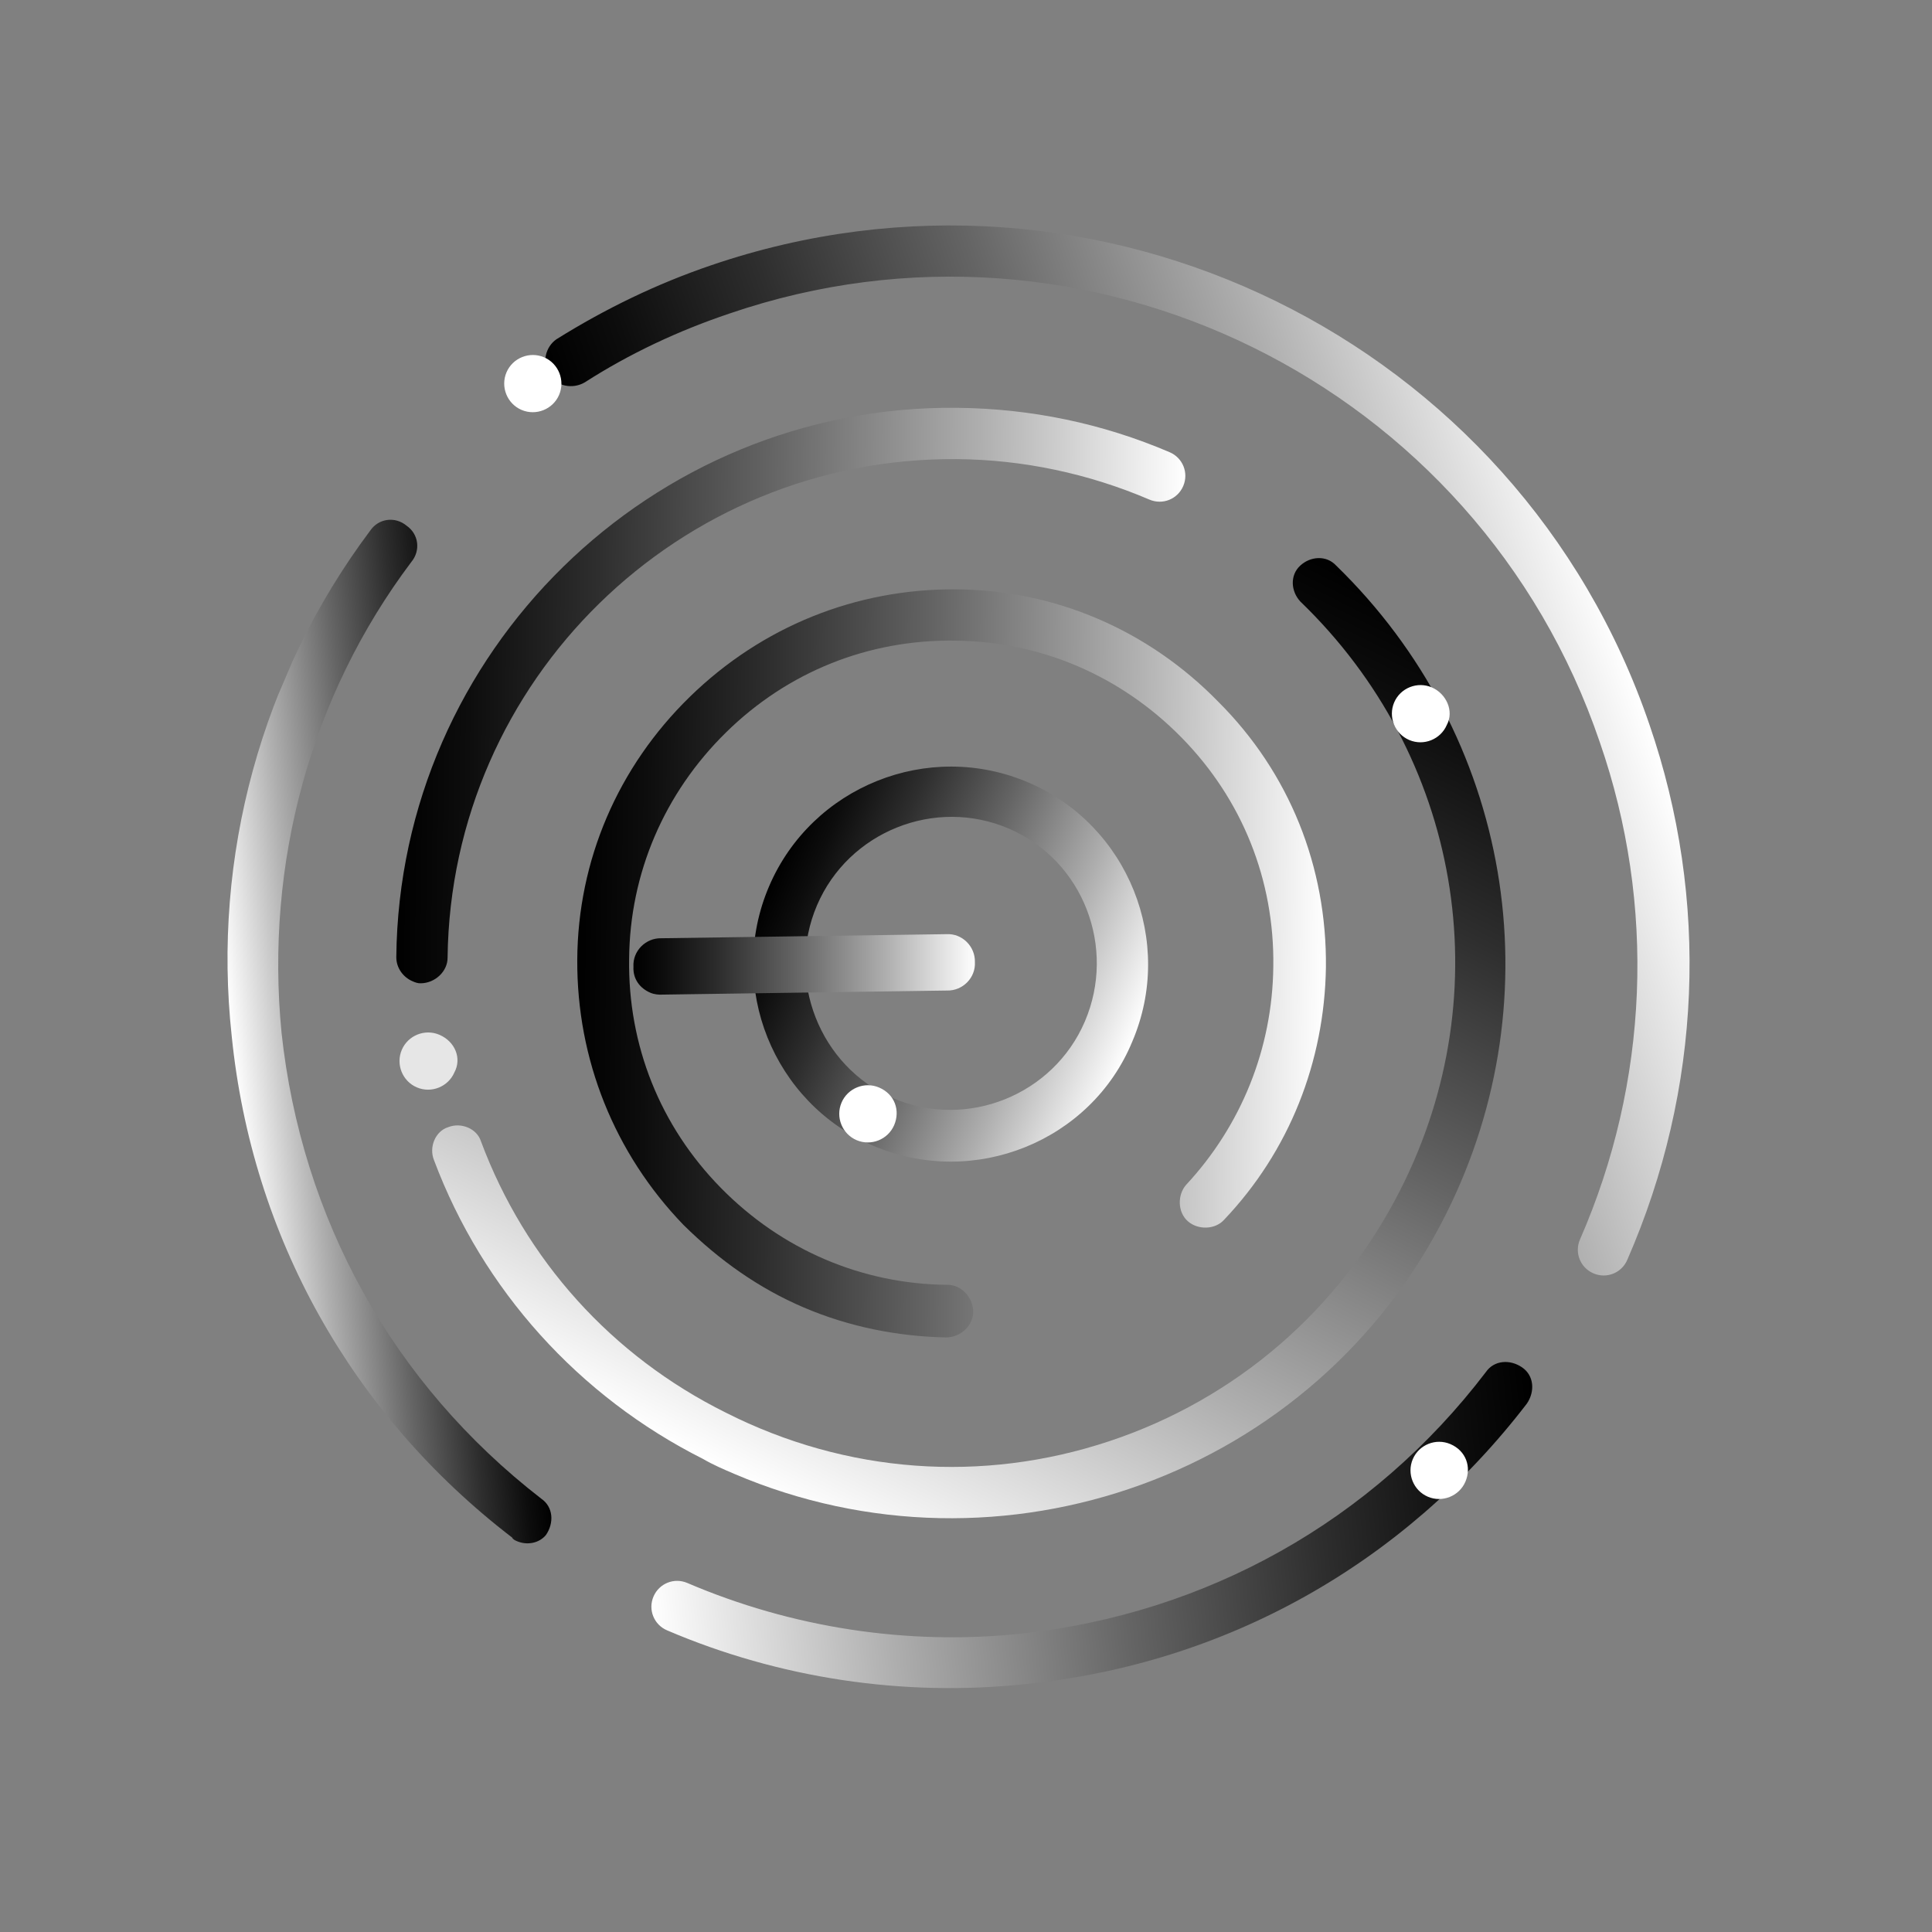 <?xml version="1.0" encoding="UTF-8"?> <svg xmlns="http://www.w3.org/2000/svg" width="135" height="135" viewBox="0 0 135 135" fill="none"><rect x="0" y="0" width="135" height="135" fill="#808080" stroke="none"/> <g clip-path="url(#clip0)"> <path d="M60.998 80.05C54.011 77.059 50.75 68.92 53.74 61.933C56.731 54.946 64.87 51.685 71.857 54.676C78.844 57.666 82.105 65.805 79.114 72.792C76.255 79.727 68.077 83.079 60.998 80.05ZM70.48 57.893C65.332 55.69 59.293 58.109 57.089 63.258C54.886 68.406 57.266 74.537 62.414 76.74C67.563 78.943 73.601 76.524 75.805 71.376C78.008 66.228 75.72 60.136 70.48 57.893Z" fill="url(#paint0_linear)"></path> <path d="M56.158 91.358C53.033 90.02 50.274 88.078 47.752 85.585C42.93 80.584 40.301 74.02 40.337 67.074C40.373 60.128 43.166 53.601 48.206 48.687C53.245 43.774 59.809 41.144 66.755 41.18C73.701 41.216 80.229 44.009 85.142 49.049C90.095 53.997 92.725 60.561 92.649 67.599C92.548 74.191 90.096 80.429 85.542 85.224C84.912 85.933 83.704 85.96 82.994 85.33C82.285 84.7 82.258 83.492 82.888 82.783C86.72 78.658 88.91 73.286 88.973 67.548C89.062 61.495 86.8 55.85 82.557 51.532C78.313 47.214 72.705 44.814 66.744 44.765C60.691 44.676 55.046 46.937 50.728 51.181C46.41 55.424 44.01 61.032 43.961 66.994C43.872 73.047 46.133 78.692 50.377 83.01C54.62 87.328 60.228 89.728 66.189 89.777C67.174 89.763 67.989 90.656 68.002 91.641C68.016 92.625 67.124 93.44 66.139 93.454C62.685 93.39 59.284 92.695 56.158 91.358Z" fill="url(#paint1_linear)"></path> <path d="M28.822 68.564C28.178 68.288 27.692 67.645 27.692 66.884C27.904 45.546 45.517 28.284 66.854 28.496C72.054 28.546 77.044 29.594 81.733 31.6C82.652 31.994 83.073 33.044 82.679 33.963C82.286 34.883 81.235 35.303 80.316 34.91C76.087 33.1 71.504 32.117 66.843 32.081C47.435 31.933 31.516 47.527 31.276 66.895C31.29 67.88 30.398 68.694 29.413 68.708C29.19 68.721 29.006 68.642 28.822 68.564Z" fill="url(#paint2_linear)"></path> <path d="M111.345 88.979C110.426 88.585 110.005 87.535 110.399 86.616C115.212 75.623 115.731 63.227 111.786 51.858C103.264 26.783 75.946 13.351 50.962 21.912C47.405 23.109 44.005 24.7 40.854 26.723C39.988 27.223 38.898 26.974 38.359 26.199C37.86 25.333 38.109 24.243 38.883 23.704C42.296 21.575 45.867 19.84 49.687 18.538C76.692 9.32 106.086 23.748 115.252 50.622C119.473 62.871 118.915 76.12 113.708 88.032C113.315 88.952 112.265 89.372 111.345 88.979Z" fill="url(#paint3_linear)"></path> <path d="M51.293 102.981C50.557 102.666 49.822 102.352 49.126 101.945C40.444 97.577 33.731 90.135 30.325 81.064C29.957 80.145 30.429 79.041 31.309 78.765C32.228 78.397 33.331 78.869 33.607 79.749C36.697 88.033 42.741 94.752 50.726 98.714C59.132 102.964 68.626 103.655 77.501 100.709C86.375 97.763 93.62 91.509 97.87 83.104C104.888 69.247 102.03 52.796 90.864 42.035C90.194 41.313 90.127 40.197 90.849 39.527C91.571 38.857 92.687 38.79 93.357 39.512C105.575 51.376 108.67 69.56 101.062 84.796C91.932 103.078 69.956 110.968 51.293 102.981Z" fill="url(#paint4_linear)"></path> <path d="M36.116 107.689C36.024 107.65 35.84 107.571 35.788 107.44C24.57 98.832 17.604 86.388 16.192 72.404C14.82 59.852 18.28 47.192 25.878 37.065C26.455 36.224 27.61 36.066 28.412 36.735C29.252 37.313 29.41 38.468 28.741 39.269C21.682 48.648 18.523 60.349 19.672 72.153C21.07 85.152 27.444 96.69 37.822 104.721C38.662 105.298 38.729 106.414 38.151 107.255C37.692 107.82 36.852 108.004 36.116 107.689Z" fill="url(#paint5_linear)"></path> <path d="M46.611 113.921C45.691 113.528 45.271 112.477 45.664 111.558C46.058 110.639 47.108 110.218 48.027 110.611C55.29 113.72 63.34 114.989 71.31 114.158C84.308 112.759 95.886 106.293 103.825 95.876C104.402 95.036 105.518 94.969 106.359 95.547C107.2 96.124 107.266 97.24 106.689 98.081C98.081 109.299 85.636 116.265 71.653 117.677C63.105 118.587 54.425 117.265 46.611 113.921Z" fill="url(#paint6_linear)"></path> <path d="M61.429 75.992C60.418 75.559 59.236 76.032 58.803 77.044C58.371 78.055 58.844 79.237 59.855 79.669C60.867 80.102 62.048 79.629 62.481 78.618C62.914 77.606 62.532 76.464 61.429 75.992Z" fill="white"></path> <path d="M101.346 100.907C100.335 100.474 99.153 100.947 98.72 101.958C98.287 102.97 98.761 104.151 99.772 104.584C100.783 105.017 101.965 104.543 102.398 103.532C102.83 102.521 102.449 101.379 101.346 100.907Z" fill="white"></path> <path opacity="0.8" d="M30.701 72.305C29.69 71.872 28.509 72.346 28.076 73.357C27.643 74.368 28.116 75.55 29.128 75.982C30.139 76.415 31.32 75.942 31.753 74.93C32.278 73.959 31.805 72.777 30.701 72.305Z" fill="white"></path> <path d="M38.017 24.966C37.006 24.533 35.824 25.006 35.392 26.017C34.959 27.029 35.432 28.21 36.443 28.643C37.455 29.076 38.636 28.602 39.069 27.591C39.502 26.58 39.028 25.398 38.017 24.966Z" fill="white"></path> <path d="M100.045 48.031C99.034 47.598 97.852 48.071 97.419 49.082C96.987 50.094 97.46 51.275 98.471 51.708C99.483 52.141 100.664 51.667 101.097 50.656C101.622 49.684 101.056 48.463 100.045 48.031Z" fill="white"></path> <path d="M45.446 69.369C44.71 69.055 44.224 68.411 44.263 67.558C44.197 66.442 45.129 65.535 46.205 65.561L66.124 65.275C67.24 65.209 68.147 66.141 68.121 67.217C68.187 68.334 67.256 69.24 66.179 69.214L46.26 69.5C46.037 69.513 45.721 69.487 45.446 69.369Z" fill="url(#paint7_linear)"></path> </g> <defs> <linearGradient id="paint0_linear" x1="53.782" y1="61.864" x2="79.215" y2="72.748" gradientUnits="userSpaceOnUse"> <stop></stop> <stop offset="0.089" stop-color="#0D0D0D"></stop> <stop offset="0.252" stop-color="#2E2E2E"></stop> <stop offset="0.471" stop-color="#646464"></stop> <stop offset="0.736" stop-color="#AEAEAE"></stop> <stop offset="1" stop-color="white"></stop> </linearGradient> <linearGradient id="paint1_linear" x1="40.374" y1="67.041" x2="92.623" y2="67.571" gradientUnits="userSpaceOnUse"> <stop></stop> <stop offset="0.089" stop-color="#0D0D0D"></stop> <stop offset="0.252" stop-color="#2E2E2E"></stop> <stop offset="0.471" stop-color="#646464"></stop> <stop offset="0.736" stop-color="#AEAEAE"></stop> <stop offset="1" stop-color="white"></stop> </linearGradient> <linearGradient id="paint2_linear" x1="27.869" y1="48.402" x2="82.705" y2="48.959" gradientUnits="userSpaceOnUse"> <stop></stop> <stop offset="0.089" stop-color="#0D0D0D"></stop> <stop offset="0.252" stop-color="#2E2E2E"></stop> <stop offset="0.471" stop-color="#646464"></stop> <stop offset="0.736" stop-color="#AEAEAE"></stop> <stop offset="1" stop-color="white"></stop> </linearGradient> <linearGradient id="paint3_linear" x1="51.294" y1="64.009" x2="112.656" y2="42.999" gradientUnits="userSpaceOnUse"> <stop></stop> <stop offset="0.089" stop-color="#0D0D0D"></stop> <stop offset="0.252" stop-color="#2E2E2E"></stop> <stop offset="0.471" stop-color="#646464"></stop> <stop offset="0.736" stop-color="#AEAEAE"></stop> <stop offset="1" stop-color="white"></stop> </linearGradient> <linearGradient id="paint4_linear" x1="88.507" y1="36.856" x2="54.421" y2="104.611" gradientUnits="userSpaceOnUse"> <stop></stop> <stop offset="0.089" stop-color="#0D0D0D"></stop> <stop offset="0.252" stop-color="#2E2E2E"></stop> <stop offset="0.471" stop-color="#646464"></stop> <stop offset="0.736" stop-color="#AEAEAE"></stop> <stop offset="1" stop-color="white"></stop> </linearGradient> <linearGradient id="paint5_linear" x1="35.1" y1="71.791" x2="16.258" y2="73.728" gradientUnits="userSpaceOnUse"> <stop></stop> <stop offset="0.089" stop-color="#0D0D0D"></stop> <stop offset="0.252" stop-color="#2E2E2E"></stop> <stop offset="0.471" stop-color="#646464"></stop> <stop offset="0.736" stop-color="#AEAEAE"></stop> <stop offset="1" stop-color="white"></stop> </linearGradient> <linearGradient id="paint6_linear" x1="107.851" y1="104.434" x2="45.332" y2="110.861" gradientUnits="userSpaceOnUse"> <stop></stop> <stop offset="0.089" stop-color="#0D0D0D"></stop> <stop offset="0.252" stop-color="#2E2E2E"></stop> <stop offset="0.471" stop-color="#646464"></stop> <stop offset="0.736" stop-color="#AEAEAE"></stop> <stop offset="1" stop-color="white"></stop> </linearGradient> <linearGradient id="paint7_linear" x1="44.276" y1="67.328" x2="68.185" y2="67.344" gradientUnits="userSpaceOnUse"> <stop></stop> <stop offset="0.089" stop-color="#0D0D0D"></stop> <stop offset="0.252" stop-color="#2E2E2E"></stop> <stop offset="0.471" stop-color="#646464"></stop> <stop offset="0.736" stop-color="#AEAEAE"></stop> <stop offset="1" stop-color="white"></stop> </linearGradient> <clipPath id="clip0"> <rect width="102.2" height="102.2" fill="white" transform="translate(40.21 0.016) rotate(23.169)"></rect> </clipPath> </defs> </svg> 